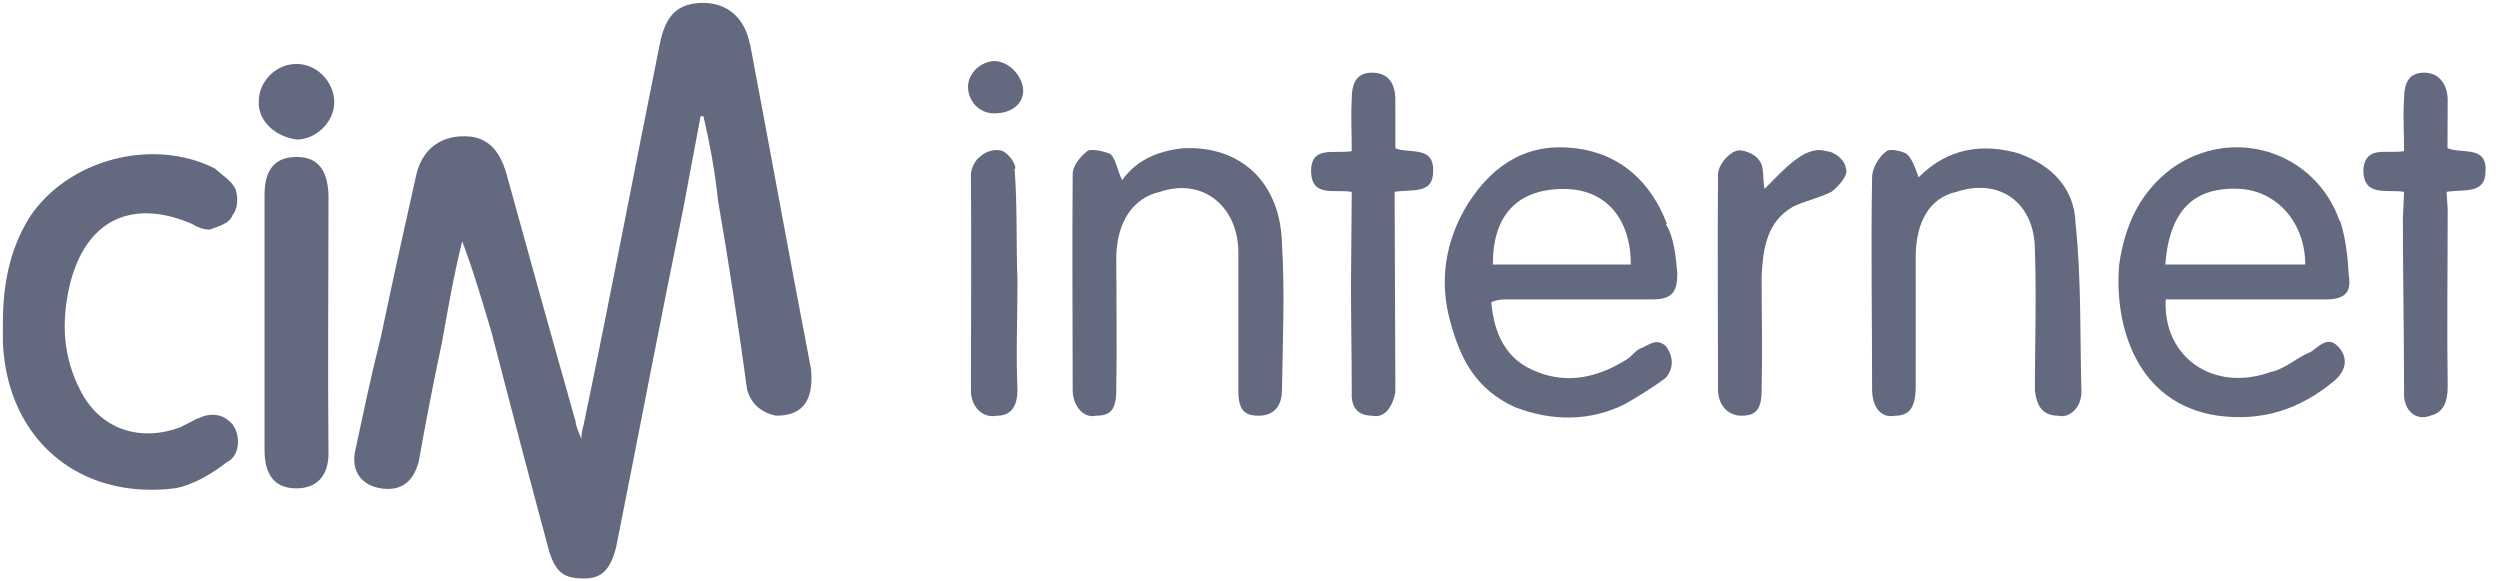 <svg xmlns="http://www.w3.org/2000/svg" width="86" height="20" viewBox="0 0 86 20">
	<path fill="#63697e" d="M80.483 7.6c-.84-2.4-3.683-3.3-5.783-1.8-1.06.8-1.6 1.9-1.8 3.3-.183 2.1.6 4.8 3.4 5.2 1.503.2 2.8-.2 4-1.2.35-.3.5-.7.2-1.1-.39-.5-.7-.1-1 .1-.494.2-.9.6-1.4.7-1.95.7-3.7-.5-3.6-2.5H80c.61 0 .9-.2.8-.8-.033-.6-.1-1.3-.3-1.9h-.017zm-5.997 1.5c.146-1.9 1.014-2.7 2.614-2.6 1.272.1 2.2 1.2 2.2 2.6h-4.814zM57.344 7.7C56.8 6.3 55.8 5.3 54.2 5.1c-1.601-.2-2.8.5-3.7 1.9-.8 1.3-1 2.7-.6 4.1.354 1.3.9 2.3 2.2 2.9 1.28.5 2.6.5 3.8-.1.522-.3 1-.6 1.4-.9.256-.3.3-.7 0-1.1-.347-.3-.6 0-.9.1-.185.1-.3.3-.5.4-.976.6-2 .8-3 .4-1.09-.4-1.5-1.3-1.6-2.4.206-.1.4-.1.5-.1h5c.684 0 .9-.2.9-.9-.059-.6-.1-1.2-.4-1.7zm-5.989 1.4c-.01-1.7.845-2.6 2.445-2.6 1.419 0 2.3 1 2.3 2.6h-4.745zM25.79 1.5C25.616.6 25 .1 24.2.1c-.867 0-1.3.4-1.5 1.4-.87 4.3-1.7 8.7-2.6 13-.031.2-.1.3-.1.6-.125-.3-.2-.5-.2-.6-.822-2.9-1.6-5.7-2.4-8.6-.193-.6-.5-1.1-1.2-1.2-.99-.1-1.7.4-1.9 1.4-.405 1.8-.8 3.6-1.2 5.5-.33 1.3-.6 2.6-.9 4-.092.7.3 1.1.9 1.2.686.1 1.1-.2 1.3-.9.25-1.4.5-2.7.8-4.1.198-1.1.4-2.3.7-3.5.382 1 .7 2.1 1 3.1.645 2.5 1.3 5 2 7.6.236.7.5.9 1.2.9.6 0 .9-.3 1.1-1.1.757-3.8 1.5-7.7 2.3-11.6.2-1.1.4-2.1.6-3.2h.1c.206.9.4 1.9.5 2.9.365 2.1.7 4.3 1 6.5.136.5.5.8 1 .9.9 0 1.3-.5 1.2-1.6-.713-3.7-1.4-7.5-2.1-11.2zm9.142 4.3c-.007-.2-.231-.5-.431-.6-.235-.1-.6 0-.8.2-.149.1-.3.4-.3.6.015 2.5 0 5 0 7.5.03.5.4.9.9.8.535 0 .7-.4.7-.9-.055-1.2 0-2.4 0-3.7-.048-1.3 0-2.6-.1-3.9zm-24.735-.4C9.49 5.4 9.1 5.8 9.1 6.7c-.002 1.5 0 2.9 0 4.3.002 1.5 0 3 0 4.5.007.9.4 1.3 1.1 1.3.666 0 1.1-.4 1.1-1.2-.028-3 0-6 0-8.9-.035-.9-.4-1.3-1.1-1.3zM34.24 2.1c-.485 0-.941.4-.941.9.011.5.4.9.9.9.579 0 1-.3 1-.8-.027-.5-.5-1-1-1zM6.785 14.4c-.196.1-.385.2-.585.3-1.352.5-2.7.1-3.4-1.2-.64-1.2-.7-2.4-.4-3.7.537-2.2 2.1-3 4.2-2.1.153.1.4.2.6.2.272-.1.7-.2.8-.5.18-.2.2-.6.1-.9-.145-.3-.5-.5-.7-.7C5.233 4.7 2.3 5.5 1 7.5.327 8.6.1 9.8.1 11.1c-.004.2 0 .4 0 .7.152 3.3 2.6 5.4 5.9 5 .606-.1 1.3-.5 1.8-.9.443-.2.5-.9.2-1.3-.341-.4-.8-.4-1.2-.2zm3.413-12.2c-.71 0-1.298.6-1.298 1.3-.018.7.6 1.2 1.3 1.3.677 0 1.3-.6 1.3-1.3-.02-.7-.6-1.3-1.3-1.3zm73.996 2.9c0-.5.006-1.1.006-1.7-.015-.5-.3-.9-.8-.9-.502 0-.7.3-.7.9-.041.6 0 1.2 0 1.8-.633.1-1.3-.2-1.4.6-.025 1 .8.7 1.4.8l-.041.9c0 2 .041 4 .041 6-.034.6.4 1 .9.8.463-.1.6-.5.6-1-.028-2 0-4 0-6.1l-.038-.6c.578-.1 1.338.1 1.338-.7.069-.9-.8-.6-1.3-.8zm-14.67.2C68.191 4.9 67 5.1 66 6.1c-.108-.3-.2-.6-.4-.8-.144-.1-.6-.2-.7-.1-.281.2-.5.6-.5.9-.043 2.4 0 4.8 0 7.2-.024.7.3 1.1.8 1 .493 0 .7-.3.7-1 .006-1.5 0-3 0-4.5.014-1.2.5-2 1.4-2.2 1.51-.5 2.7.4 2.7 2 .058 1.6 0 3.2 0 4.8.049.6.3.9.8.9.403.1.8-.3.8-.8-.05-2 0-3.9-.2-5.8-.03-1.2-.8-2-1.9-2.4zm-28.84-.2c-.863.1-1.584.4-2.084 1.1-.184-.4-.2-.7-.4-.9-.213-.1-.7-.2-.8-.1-.252.2-.5.5-.5.8-.021 2.5 0 5 0 7.4 0 .6.4 1 .8.9.507 0 .7-.2.7-.9.027-1.5 0-3.1 0-4.6.035-1.2.6-2 1.5-2.2 1.48-.5 2.7.5 2.7 2.1-.002 1.6 0 3.1 0 4.7-.01.7.2.9.7.9.497 0 .8-.3.8-.9.027-1.7.1-3.4 0-5-.041-2.1-1.4-3.4-3.4-3.3zm7.317 0L48 3.4c-.012-.6-.3-.9-.8-.9-.492 0-.7.3-.7.9-.033.6 0 1.2 0 1.8-.634.1-1.4-.2-1.4.7.025.9.8.6 1.4.7l-.026 3.2c0 1.2.026 2.5.026 3.7-.028.5.2.8.7.8.43.1.7-.3.8-.8-.004-.1 0-.2 0-.3l-.023-6v-.6c.578-.1 1.323.1 1.323-.7.039-.9-.8-.6-1.3-.8zm14.812.1c-.263-.1-.613 0-.913.2-.443.3-.8.7-1.2 1.1-.074-.4 0-.8-.2-1-.112-.2-.6-.4-.8-.3-.275.1-.6.5-.6.8-.023 2.5 0 5 0 7.4.003.6.4.9.8.9.5 0 .7-.2.7-.9.029-1.3 0-2.6 0-3.9.048-1 .2-1.9 1.1-2.4.437-.2.9-.3 1.3-.5.267-.2.6-.6.5-.8-.027-.3-.4-.6-.7-.6z"/>
</svg>